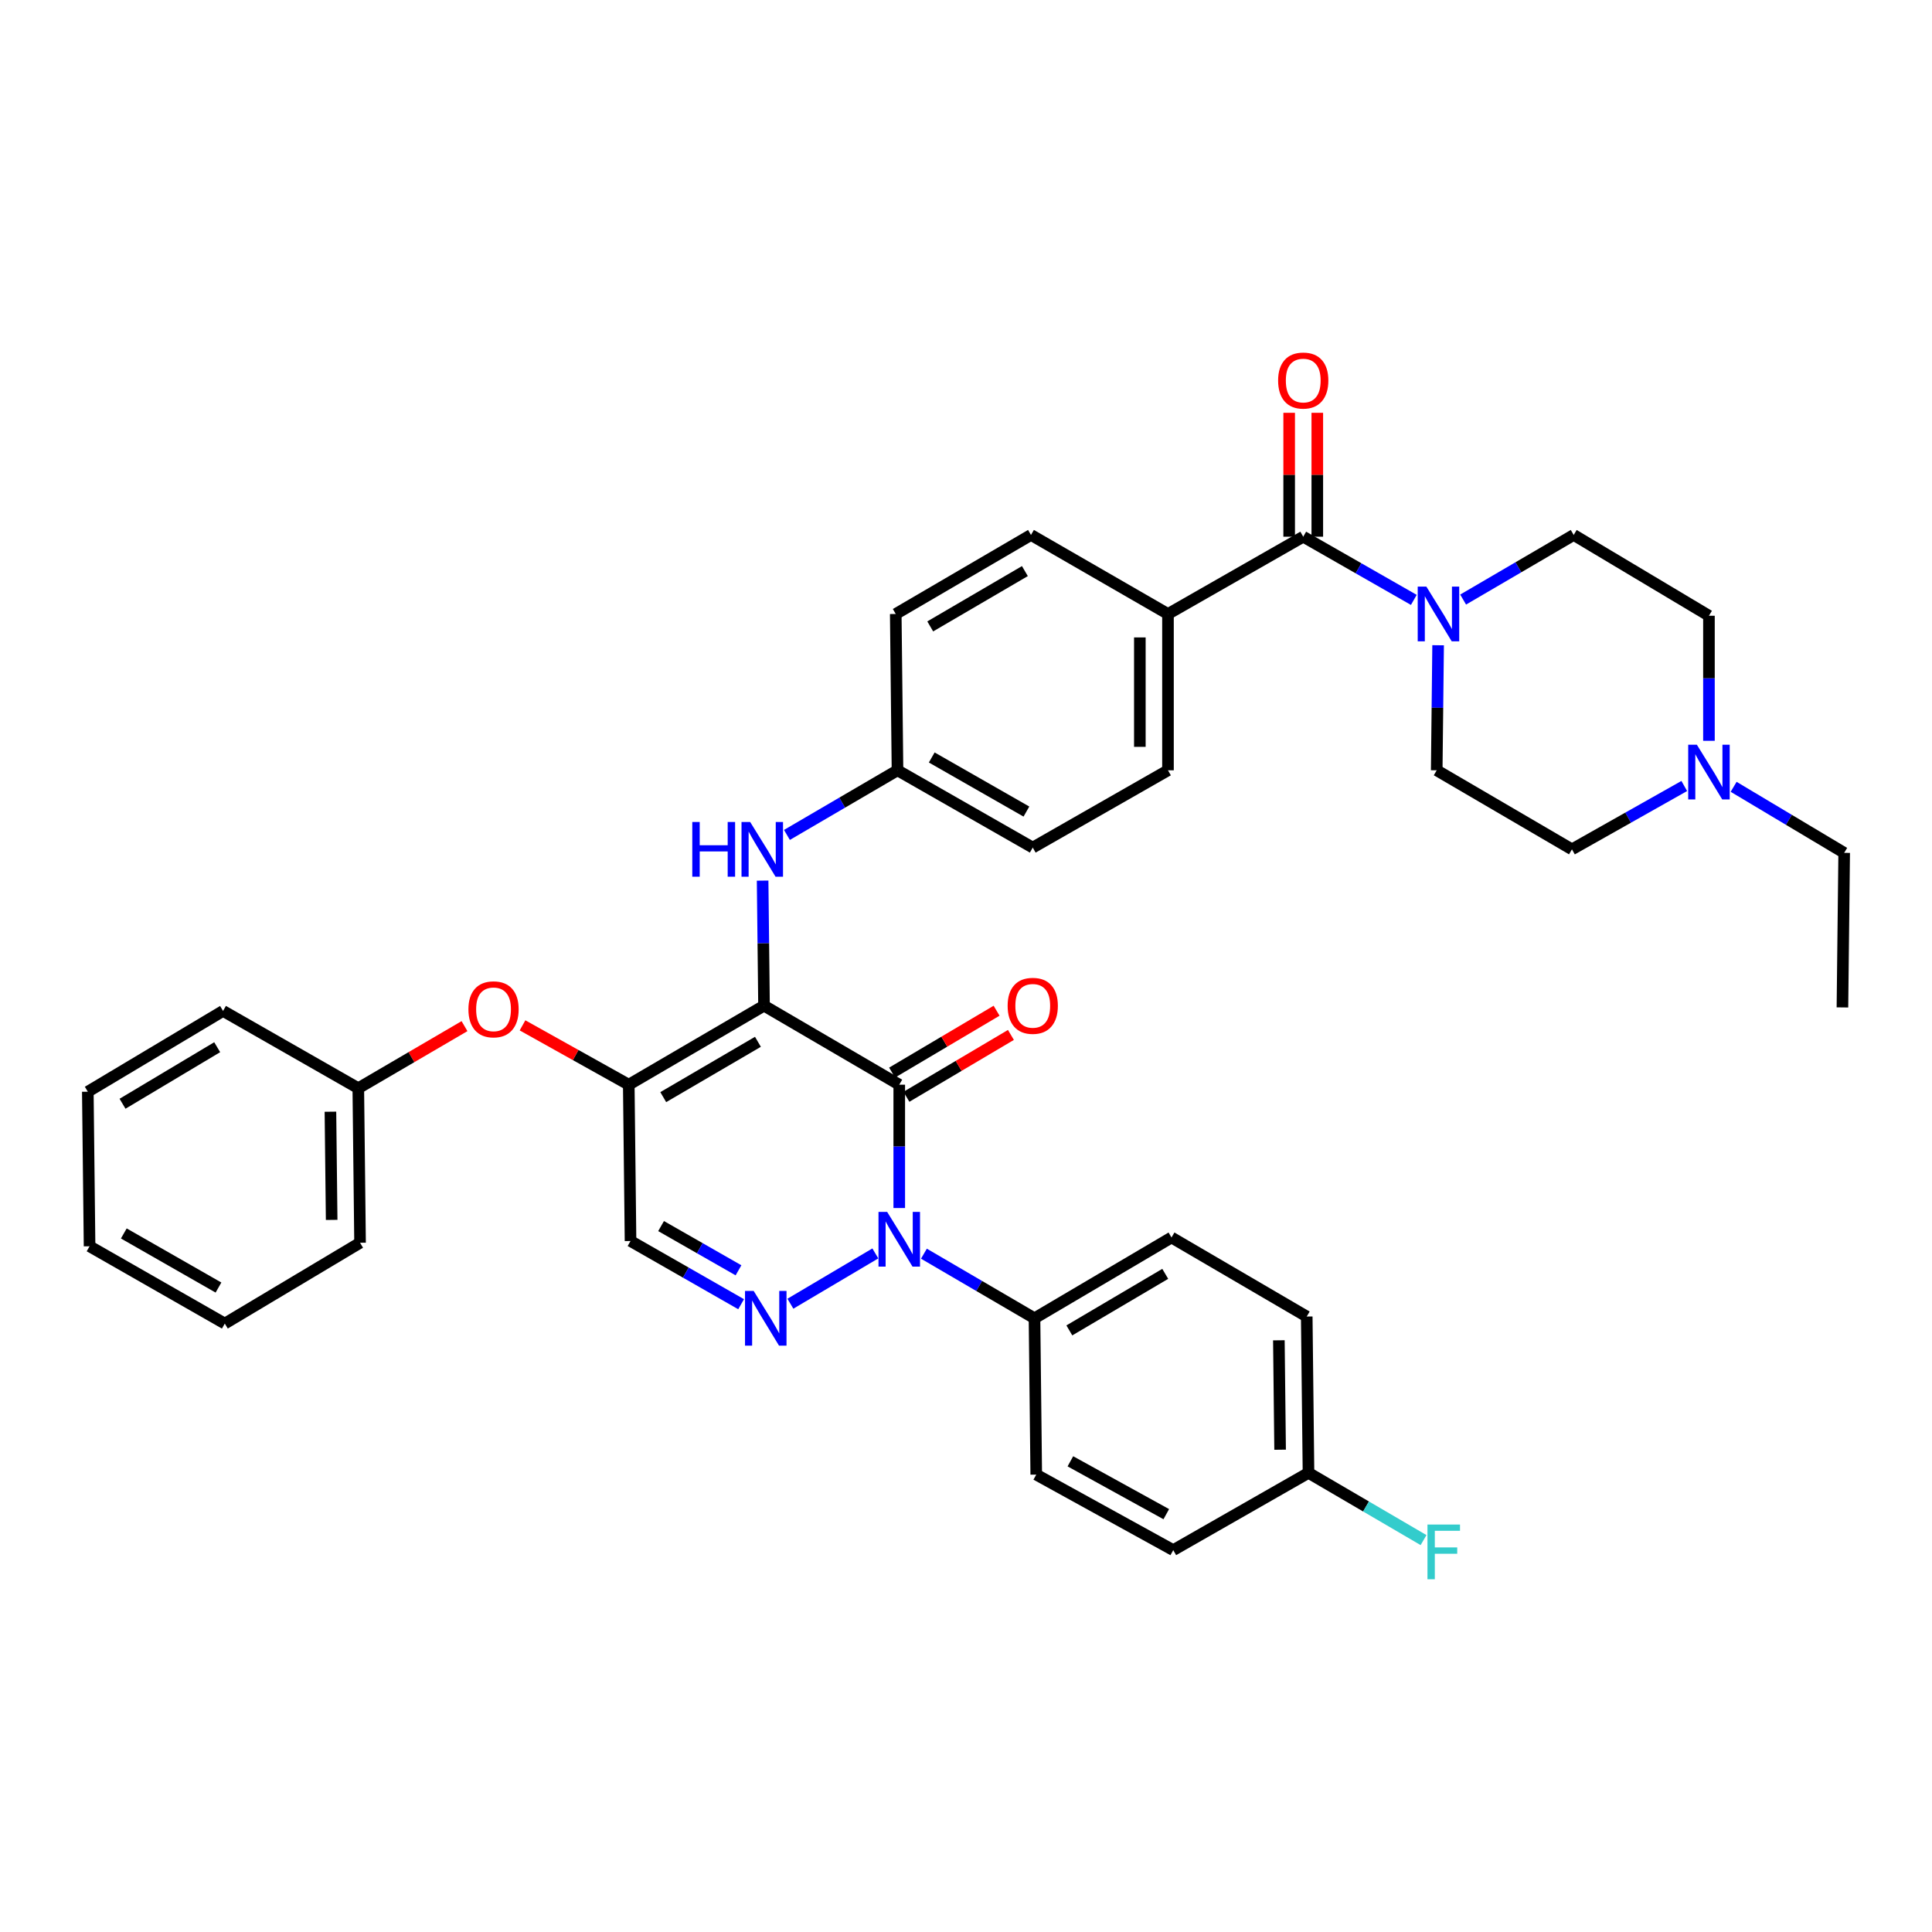 <?xml version='1.0' encoding='iso-8859-1'?>
<svg version='1.1' baseProfile='full'
              xmlns='http://www.w3.org/2000/svg'
                      xmlns:rdkit='http://www.rdkit.org/xml'
                      xmlns:xlink='http://www.w3.org/1999/xlink'
                  xml:space='preserve'
width='1000px' height='1000px' viewBox='0 0 1000 1000'>
<!-- END OF HEADER -->
<rect style='opacity:1.0;fill:#FFFFFF;stroke:none' width='1000' height='1000' x='0' y='0'> </rect>
<path class='bond-0' d='M 897.327,407.253 L 925.936,424.343' style='fill:none;fill-rule:evenodd;stroke:#0000FF;stroke-width:6px;stroke-linecap:butt;stroke-linejoin:miter;stroke-opacity:1' />
<path class='bond-0' d='M 925.936,424.343 L 954.545,441.433' style='fill:none;fill-rule:evenodd;stroke:#000000;stroke-width:6px;stroke-linecap:butt;stroke-linejoin:miter;stroke-opacity:1' />
<path class='bond-1' d='M 871.773,406.827 L 842.706,423.224' style='fill:none;fill-rule:evenodd;stroke:#0000FF;stroke-width:6px;stroke-linecap:butt;stroke-linejoin:miter;stroke-opacity:1' />
<path class='bond-1' d='M 842.706,423.224 L 813.638,439.621' style='fill:none;fill-rule:evenodd;stroke:#000000;stroke-width:6px;stroke-linecap:butt;stroke-linejoin:miter;stroke-opacity:1' />
<path class='bond-2' d='M 884.549,383.437 L 884.549,351.074' style='fill:none;fill-rule:evenodd;stroke:#0000FF;stroke-width:6px;stroke-linecap:butt;stroke-linejoin:miter;stroke-opacity:1' />
<path class='bond-2' d='M 884.549,351.074 L 884.549,318.711' style='fill:none;fill-rule:evenodd;stroke:#000000;stroke-width:6px;stroke-linecap:butt;stroke-linejoin:miter;stroke-opacity:1' />
<path class='bond-3' d='M 674.551,277.795 L 703.171,294.151' style='fill:none;fill-rule:evenodd;stroke:#000000;stroke-width:6px;stroke-linecap:butt;stroke-linejoin:miter;stroke-opacity:1' />
<path class='bond-3' d='M 703.171,294.151 L 731.792,310.507' style='fill:none;fill-rule:evenodd;stroke:#0000FF;stroke-width:6px;stroke-linecap:butt;stroke-linejoin:miter;stroke-opacity:1' />
<path class='bond-4' d='M 681.831,277.795 L 681.831,245.732' style='fill:none;fill-rule:evenodd;stroke:#000000;stroke-width:6px;stroke-linecap:butt;stroke-linejoin:miter;stroke-opacity:1' />
<path class='bond-4' d='M 681.831,245.732 L 681.831,213.669' style='fill:none;fill-rule:evenodd;stroke:#FF0000;stroke-width:6px;stroke-linecap:butt;stroke-linejoin:miter;stroke-opacity:1' />
<path class='bond-4' d='M 667.27,277.795 L 667.27,245.732' style='fill:none;fill-rule:evenodd;stroke:#000000;stroke-width:6px;stroke-linecap:butt;stroke-linejoin:miter;stroke-opacity:1' />
<path class='bond-4' d='M 667.27,245.732 L 667.27,213.669' style='fill:none;fill-rule:evenodd;stroke:#FF0000;stroke-width:6px;stroke-linecap:butt;stroke-linejoin:miter;stroke-opacity:1' />
<path class='bond-5' d='M 674.551,277.795 L 604.546,317.797' style='fill:none;fill-rule:evenodd;stroke:#000000;stroke-width:6px;stroke-linecap:butt;stroke-linejoin:miter;stroke-opacity:1' />
<path class='bond-6' d='M 757.314,310.335 L 785.929,293.612' style='fill:none;fill-rule:evenodd;stroke:#0000FF;stroke-width:6px;stroke-linecap:butt;stroke-linejoin:miter;stroke-opacity:1' />
<path class='bond-6' d='M 785.929,293.612 L 814.544,276.889' style='fill:none;fill-rule:evenodd;stroke:#000000;stroke-width:6px;stroke-linecap:butt;stroke-linejoin:miter;stroke-opacity:1' />
<path class='bond-7' d='M 744.366,333.98 L 744.004,366.343' style='fill:none;fill-rule:evenodd;stroke:#0000FF;stroke-width:6px;stroke-linecap:butt;stroke-linejoin:miter;stroke-opacity:1' />
<path class='bond-7' d='M 744.004,366.343 L 743.641,398.706' style='fill:none;fill-rule:evenodd;stroke:#000000;stroke-width:6px;stroke-linecap:butt;stroke-linejoin:miter;stroke-opacity:1' />
<path class='bond-8' d='M 954.545,441.433 L 953.639,521.437' style='fill:none;fill-rule:evenodd;stroke:#000000;stroke-width:6px;stroke-linecap:butt;stroke-linejoin:miter;stroke-opacity:1' />
<path class='bond-9' d='M 325.449,561.438 L 326.363,642.347' style='fill:none;fill-rule:evenodd;stroke:#000000;stroke-width:6px;stroke-linecap:butt;stroke-linejoin:miter;stroke-opacity:1' />
<path class='bond-10' d='M 325.449,561.438 L 395.454,520.531' style='fill:none;fill-rule:evenodd;stroke:#000000;stroke-width:6px;stroke-linecap:butt;stroke-linejoin:miter;stroke-opacity:1' />
<path class='bond-10' d='M 343.296,567.874 L 392.3,539.238' style='fill:none;fill-rule:evenodd;stroke:#000000;stroke-width:6px;stroke-linecap:butt;stroke-linejoin:miter;stroke-opacity:1' />
<path class='bond-11' d='M 325.449,561.438 L 297.953,546.081' style='fill:none;fill-rule:evenodd;stroke:#000000;stroke-width:6px;stroke-linecap:butt;stroke-linejoin:miter;stroke-opacity:1' />
<path class='bond-11' d='M 297.953,546.081 L 270.457,530.723' style='fill:none;fill-rule:evenodd;stroke:#FF0000;stroke-width:6px;stroke-linecap:butt;stroke-linejoin:miter;stroke-opacity:1' />
<path class='bond-12' d='M 326.363,642.347 L 354.984,658.703' style='fill:none;fill-rule:evenodd;stroke:#000000;stroke-width:6px;stroke-linecap:butt;stroke-linejoin:miter;stroke-opacity:1' />
<path class='bond-12' d='M 354.984,658.703 L 383.604,675.059' style='fill:none;fill-rule:evenodd;stroke:#0000FF;stroke-width:6px;stroke-linecap:butt;stroke-linejoin:miter;stroke-opacity:1' />
<path class='bond-12' d='M 342.174,634.612 L 362.209,646.061' style='fill:none;fill-rule:evenodd;stroke:#000000;stroke-width:6px;stroke-linecap:butt;stroke-linejoin:miter;stroke-opacity:1' />
<path class='bond-12' d='M 362.209,646.061 L 382.243,657.51' style='fill:none;fill-rule:evenodd;stroke:#0000FF;stroke-width:6px;stroke-linecap:butt;stroke-linejoin:miter;stroke-opacity:1' />
<path class='bond-13' d='M 409.107,674.801 L 453.074,648.769' style='fill:none;fill-rule:evenodd;stroke:#0000FF;stroke-width:6px;stroke-linecap:butt;stroke-linejoin:miter;stroke-opacity:1' />
<path class='bond-14' d='M 478.218,648.902 L 506.837,665.625' style='fill:none;fill-rule:evenodd;stroke:#0000FF;stroke-width:6px;stroke-linecap:butt;stroke-linejoin:miter;stroke-opacity:1' />
<path class='bond-14' d='M 506.837,665.625 L 535.455,682.349' style='fill:none;fill-rule:evenodd;stroke:#000000;stroke-width:6px;stroke-linecap:butt;stroke-linejoin:miter;stroke-opacity:1' />
<path class='bond-15' d='M 465.451,625.281 L 465.451,593.36' style='fill:none;fill-rule:evenodd;stroke:#0000FF;stroke-width:6px;stroke-linecap:butt;stroke-linejoin:miter;stroke-opacity:1' />
<path class='bond-15' d='M 465.451,593.36 L 465.451,561.438' style='fill:none;fill-rule:evenodd;stroke:#000000;stroke-width:6px;stroke-linecap:butt;stroke-linejoin:miter;stroke-opacity:1' />
<path class='bond-16' d='M 465.451,561.438 L 395.454,520.531' style='fill:none;fill-rule:evenodd;stroke:#000000;stroke-width:6px;stroke-linecap:butt;stroke-linejoin:miter;stroke-opacity:1' />
<path class='bond-17' d='M 469.16,567.703 L 496.205,551.691' style='fill:none;fill-rule:evenodd;stroke:#000000;stroke-width:6px;stroke-linecap:butt;stroke-linejoin:miter;stroke-opacity:1' />
<path class='bond-17' d='M 496.205,551.691 L 523.251,535.68' style='fill:none;fill-rule:evenodd;stroke:#FF0000;stroke-width:6px;stroke-linecap:butt;stroke-linejoin:miter;stroke-opacity:1' />
<path class='bond-17' d='M 461.742,555.173 L 488.787,539.162' style='fill:none;fill-rule:evenodd;stroke:#000000;stroke-width:6px;stroke-linecap:butt;stroke-linejoin:miter;stroke-opacity:1' />
<path class='bond-17' d='M 488.787,539.162 L 515.833,523.15' style='fill:none;fill-rule:evenodd;stroke:#FF0000;stroke-width:6px;stroke-linecap:butt;stroke-linejoin:miter;stroke-opacity:1' />
<path class='bond-18' d='M 395.454,520.531 L 395.092,488.167' style='fill:none;fill-rule:evenodd;stroke:#000000;stroke-width:6px;stroke-linecap:butt;stroke-linejoin:miter;stroke-opacity:1' />
<path class='bond-18' d='M 395.092,488.167 L 394.729,455.804' style='fill:none;fill-rule:evenodd;stroke:#0000FF;stroke-width:6px;stroke-linecap:butt;stroke-linejoin:miter;stroke-opacity:1' />
<path class='bond-19' d='M 240.426,531.126 L 212.941,547.192' style='fill:none;fill-rule:evenodd;stroke:#FF0000;stroke-width:6px;stroke-linecap:butt;stroke-linejoin:miter;stroke-opacity:1' />
<path class='bond-19' d='M 212.941,547.192 L 185.456,563.258' style='fill:none;fill-rule:evenodd;stroke:#000000;stroke-width:6px;stroke-linecap:butt;stroke-linejoin:miter;stroke-opacity:1' />
<path class='bond-20' d='M 407.315,432.159 L 435.93,415.432' style='fill:none;fill-rule:evenodd;stroke:#0000FF;stroke-width:6px;stroke-linecap:butt;stroke-linejoin:miter;stroke-opacity:1' />
<path class='bond-20' d='M 435.93,415.432 L 464.545,398.706' style='fill:none;fill-rule:evenodd;stroke:#000000;stroke-width:6px;stroke-linecap:butt;stroke-linejoin:miter;stroke-opacity:1' />
<path class='bond-21' d='M 534.549,438.707 L 464.545,398.706' style='fill:none;fill-rule:evenodd;stroke:#000000;stroke-width:6px;stroke-linecap:butt;stroke-linejoin:miter;stroke-opacity:1' />
<path class='bond-21' d='M 531.273,420.065 L 482.269,392.064' style='fill:none;fill-rule:evenodd;stroke:#000000;stroke-width:6px;stroke-linecap:butt;stroke-linejoin:miter;stroke-opacity:1' />
<path class='bond-22' d='M 534.549,438.707 L 604.546,398.706' style='fill:none;fill-rule:evenodd;stroke:#000000;stroke-width:6px;stroke-linecap:butt;stroke-linejoin:miter;stroke-opacity:1' />
<path class='bond-23' d='M 464.545,398.706 L 463.639,317.797' style='fill:none;fill-rule:evenodd;stroke:#000000;stroke-width:6px;stroke-linecap:butt;stroke-linejoin:miter;stroke-opacity:1' />
<path class='bond-24' d='M 463.639,317.797 L 533.635,276.889' style='fill:none;fill-rule:evenodd;stroke:#000000;stroke-width:6px;stroke-linecap:butt;stroke-linejoin:miter;stroke-opacity:1' />
<path class='bond-24' d='M 481.485,324.232 L 530.483,295.597' style='fill:none;fill-rule:evenodd;stroke:#000000;stroke-width:6px;stroke-linecap:butt;stroke-linejoin:miter;stroke-opacity:1' />
<path class='bond-25' d='M 186.362,643.253 L 185.456,563.258' style='fill:none;fill-rule:evenodd;stroke:#000000;stroke-width:6px;stroke-linecap:butt;stroke-linejoin:miter;stroke-opacity:1' />
<path class='bond-25' d='M 171.666,631.419 L 171.032,575.422' style='fill:none;fill-rule:evenodd;stroke:#000000;stroke-width:6px;stroke-linecap:butt;stroke-linejoin:miter;stroke-opacity:1' />
<path class='bond-26' d='M 186.362,643.253 L 116.357,685.075' style='fill:none;fill-rule:evenodd;stroke:#000000;stroke-width:6px;stroke-linecap:butt;stroke-linejoin:miter;stroke-opacity:1' />
<path class='bond-27' d='M 185.456,563.258 L 115.451,523.257' style='fill:none;fill-rule:evenodd;stroke:#000000;stroke-width:6px;stroke-linecap:butt;stroke-linejoin:miter;stroke-opacity:1' />
<path class='bond-28' d='M 116.357,685.075 L 46.361,645.073' style='fill:none;fill-rule:evenodd;stroke:#000000;stroke-width:6px;stroke-linecap:butt;stroke-linejoin:miter;stroke-opacity:1' />
<path class='bond-28' d='M 113.082,666.433 L 64.085,638.432' style='fill:none;fill-rule:evenodd;stroke:#000000;stroke-width:6px;stroke-linecap:butt;stroke-linejoin:miter;stroke-opacity:1' />
<path class='bond-29' d='M 535.455,682.349 L 606.366,640.527' style='fill:none;fill-rule:evenodd;stroke:#000000;stroke-width:6px;stroke-linecap:butt;stroke-linejoin:miter;stroke-opacity:1' />
<path class='bond-29' d='M 553.489,688.617 L 603.126,659.342' style='fill:none;fill-rule:evenodd;stroke:#000000;stroke-width:6px;stroke-linecap:butt;stroke-linejoin:miter;stroke-opacity:1' />
<path class='bond-30' d='M 535.455,682.349 L 536.361,763.258' style='fill:none;fill-rule:evenodd;stroke:#000000;stroke-width:6px;stroke-linecap:butt;stroke-linejoin:miter;stroke-opacity:1' />
<path class='bond-31' d='M 677.277,762.344 L 676.363,681.435' style='fill:none;fill-rule:evenodd;stroke:#000000;stroke-width:6px;stroke-linecap:butt;stroke-linejoin:miter;stroke-opacity:1' />
<path class='bond-31' d='M 662.58,750.372 L 661.94,693.736' style='fill:none;fill-rule:evenodd;stroke:#000000;stroke-width:6px;stroke-linecap:butt;stroke-linejoin:miter;stroke-opacity:1' />
<path class='bond-32' d='M 677.277,762.344 L 707.052,779.748' style='fill:none;fill-rule:evenodd;stroke:#000000;stroke-width:6px;stroke-linecap:butt;stroke-linejoin:miter;stroke-opacity:1' />
<path class='bond-32' d='M 707.052,779.748 L 736.827,797.153' style='fill:none;fill-rule:evenodd;stroke:#33CCCC;stroke-width:6px;stroke-linecap:butt;stroke-linejoin:miter;stroke-opacity:1' />
<path class='bond-33' d='M 677.277,762.344 L 607.272,802.345' style='fill:none;fill-rule:evenodd;stroke:#000000;stroke-width:6px;stroke-linecap:butt;stroke-linejoin:miter;stroke-opacity:1' />
<path class='bond-34' d='M 606.366,640.527 L 676.363,681.435' style='fill:none;fill-rule:evenodd;stroke:#000000;stroke-width:6px;stroke-linecap:butt;stroke-linejoin:miter;stroke-opacity:1' />
<path class='bond-35' d='M 536.361,763.258 L 607.272,802.345' style='fill:none;fill-rule:evenodd;stroke:#000000;stroke-width:6px;stroke-linecap:butt;stroke-linejoin:miter;stroke-opacity:1' />
<path class='bond-35' d='M 554.027,756.369 L 603.665,783.73' style='fill:none;fill-rule:evenodd;stroke:#000000;stroke-width:6px;stroke-linecap:butt;stroke-linejoin:miter;stroke-opacity:1' />
<path class='bond-36' d='M 46.361,645.073 L 45.455,565.07' style='fill:none;fill-rule:evenodd;stroke:#000000;stroke-width:6px;stroke-linecap:butt;stroke-linejoin:miter;stroke-opacity:1' />
<path class='bond-37' d='M 115.451,523.257 L 45.455,565.07' style='fill:none;fill-rule:evenodd;stroke:#000000;stroke-width:6px;stroke-linecap:butt;stroke-linejoin:miter;stroke-opacity:1' />
<path class='bond-37' d='M 112.419,542.029 L 63.421,571.298' style='fill:none;fill-rule:evenodd;stroke:#000000;stroke-width:6px;stroke-linecap:butt;stroke-linejoin:miter;stroke-opacity:1' />
<path class='bond-38' d='M 533.635,276.889 L 604.546,317.797' style='fill:none;fill-rule:evenodd;stroke:#000000;stroke-width:6px;stroke-linecap:butt;stroke-linejoin:miter;stroke-opacity:1' />
<path class='bond-39' d='M 604.546,317.797 L 604.546,398.706' style='fill:none;fill-rule:evenodd;stroke:#000000;stroke-width:6px;stroke-linecap:butt;stroke-linejoin:miter;stroke-opacity:1' />
<path class='bond-39' d='M 589.985,329.933 L 589.985,386.569' style='fill:none;fill-rule:evenodd;stroke:#000000;stroke-width:6px;stroke-linecap:butt;stroke-linejoin:miter;stroke-opacity:1' />
<path class='bond-40' d='M 813.638,439.621 L 743.641,398.706' style='fill:none;fill-rule:evenodd;stroke:#000000;stroke-width:6px;stroke-linecap:butt;stroke-linejoin:miter;stroke-opacity:1' />
<path class='bond-41' d='M 884.549,318.711 L 814.544,276.889' style='fill:none;fill-rule:evenodd;stroke:#000000;stroke-width:6px;stroke-linecap:butt;stroke-linejoin:miter;stroke-opacity:1' />
<path  class='atom-0' d='M 878.289 385.46
L 887.569 400.46
Q 888.489 401.94, 889.969 404.62
Q 891.449 407.3, 891.529 407.46
L 891.529 385.46
L 895.289 385.46
L 895.289 413.78
L 891.409 413.78
L 881.449 397.38
Q 880.289 395.46, 879.049 393.26
Q 877.849 391.06, 877.489 390.38
L 877.489 413.78
L 873.809 413.78
L 873.809 385.46
L 878.289 385.46
' fill='#0000FF'/>
<path  class='atom-2' d='M 738.287 303.637
L 747.567 318.637
Q 748.487 320.117, 749.967 322.797
Q 751.447 325.477, 751.527 325.637
L 751.527 303.637
L 755.287 303.637
L 755.287 331.957
L 751.407 331.957
L 741.447 315.557
Q 740.287 313.637, 739.047 311.437
Q 737.847 309.237, 737.487 308.557
L 737.487 331.957
L 733.807 331.957
L 733.807 303.637
L 738.287 303.637
' fill='#0000FF'/>
<path  class='atom-3' d='M 661.551 196.966
Q 661.551 190.166, 664.911 186.366
Q 668.271 182.566, 674.551 182.566
Q 680.831 182.566, 684.191 186.366
Q 687.551 190.166, 687.551 196.966
Q 687.551 203.846, 684.151 207.766
Q 680.751 211.646, 674.551 211.646
Q 668.311 211.646, 664.911 207.766
Q 661.551 203.886, 661.551 196.966
M 674.551 208.446
Q 678.871 208.446, 681.191 205.566
Q 683.551 202.646, 683.551 196.966
Q 683.551 191.406, 681.191 188.606
Q 678.871 185.766, 674.551 185.766
Q 670.231 185.766, 667.871 188.566
Q 665.551 191.366, 665.551 196.966
Q 665.551 202.686, 667.871 205.566
Q 670.231 208.446, 674.551 208.446
' fill='#FF0000'/>
<path  class='atom-7' d='M 390.1 668.189
L 399.38 683.189
Q 400.3 684.669, 401.78 687.349
Q 403.26 690.029, 403.34 690.189
L 403.34 668.189
L 407.1 668.189
L 407.1 696.509
L 403.22 696.509
L 393.26 680.109
Q 392.1 678.189, 390.86 675.989
Q 389.66 673.789, 389.3 673.109
L 389.3 696.509
L 385.62 696.509
L 385.62 668.189
L 390.1 668.189
' fill='#0000FF'/>
<path  class='atom-8' d='M 459.191 627.281
L 468.471 642.281
Q 469.391 643.761, 470.871 646.441
Q 472.351 649.121, 472.431 649.281
L 472.431 627.281
L 476.191 627.281
L 476.191 655.601
L 472.311 655.601
L 462.351 639.201
Q 461.191 637.281, 459.951 635.081
Q 458.751 632.881, 458.391 632.201
L 458.391 655.601
L 454.711 655.601
L 454.711 627.281
L 459.191 627.281
' fill='#0000FF'/>
<path  class='atom-11' d='M 242.453 522.423
Q 242.453 515.623, 245.813 511.823
Q 249.173 508.023, 255.453 508.023
Q 261.733 508.023, 265.093 511.823
Q 268.453 515.623, 268.453 522.423
Q 268.453 529.303, 265.053 533.223
Q 261.653 537.103, 255.453 537.103
Q 249.213 537.103, 245.813 533.223
Q 242.453 529.343, 242.453 522.423
M 255.453 533.903
Q 259.773 533.903, 262.093 531.023
Q 264.453 528.103, 264.453 522.423
Q 264.453 516.863, 262.093 514.063
Q 259.773 511.223, 255.453 511.223
Q 251.133 511.223, 248.773 514.023
Q 246.453 516.823, 246.453 522.423
Q 246.453 528.143, 248.773 531.023
Q 251.133 533.903, 255.453 533.903
' fill='#FF0000'/>
<path  class='atom-12' d='M 358.328 425.461
L 362.168 425.461
L 362.168 437.501
L 376.648 437.501
L 376.648 425.461
L 380.488 425.461
L 380.488 453.781
L 376.648 453.781
L 376.648 440.701
L 362.168 440.701
L 362.168 453.781
L 358.328 453.781
L 358.328 425.461
' fill='#0000FF'/>
<path  class='atom-12' d='M 388.288 425.461
L 397.568 440.461
Q 398.488 441.941, 399.968 444.621
Q 401.448 447.301, 401.528 447.461
L 401.528 425.461
L 405.288 425.461
L 405.288 453.781
L 401.408 453.781
L 391.448 437.381
Q 390.288 435.461, 389.048 433.261
Q 387.848 431.061, 387.488 430.381
L 387.488 453.781
L 383.808 453.781
L 383.808 425.461
L 388.288 425.461
' fill='#0000FF'/>
<path  class='atom-13' d='M 521.549 520.611
Q 521.549 513.811, 524.909 510.011
Q 528.269 506.211, 534.549 506.211
Q 540.829 506.211, 544.189 510.011
Q 547.549 513.811, 547.549 520.611
Q 547.549 527.491, 544.149 531.411
Q 540.749 535.291, 534.549 535.291
Q 528.309 535.291, 524.909 531.411
Q 521.549 527.531, 521.549 520.611
M 534.549 532.091
Q 538.869 532.091, 541.189 529.211
Q 543.549 526.291, 543.549 520.611
Q 543.549 515.051, 541.189 512.251
Q 538.869 509.411, 534.549 509.411
Q 530.229 509.411, 527.869 512.211
Q 525.549 515.011, 525.549 520.611
Q 525.549 526.331, 527.869 529.211
Q 530.229 532.091, 534.549 532.091
' fill='#FF0000'/>
<path  class='atom-22' d='M 738.854 789.099
L 755.694 789.099
L 755.694 792.339
L 742.654 792.339
L 742.654 800.939
L 754.254 800.939
L 754.254 804.219
L 742.654 804.219
L 742.654 817.419
L 738.854 817.419
L 738.854 789.099
' fill='#33CCCC'/>
</svg>
